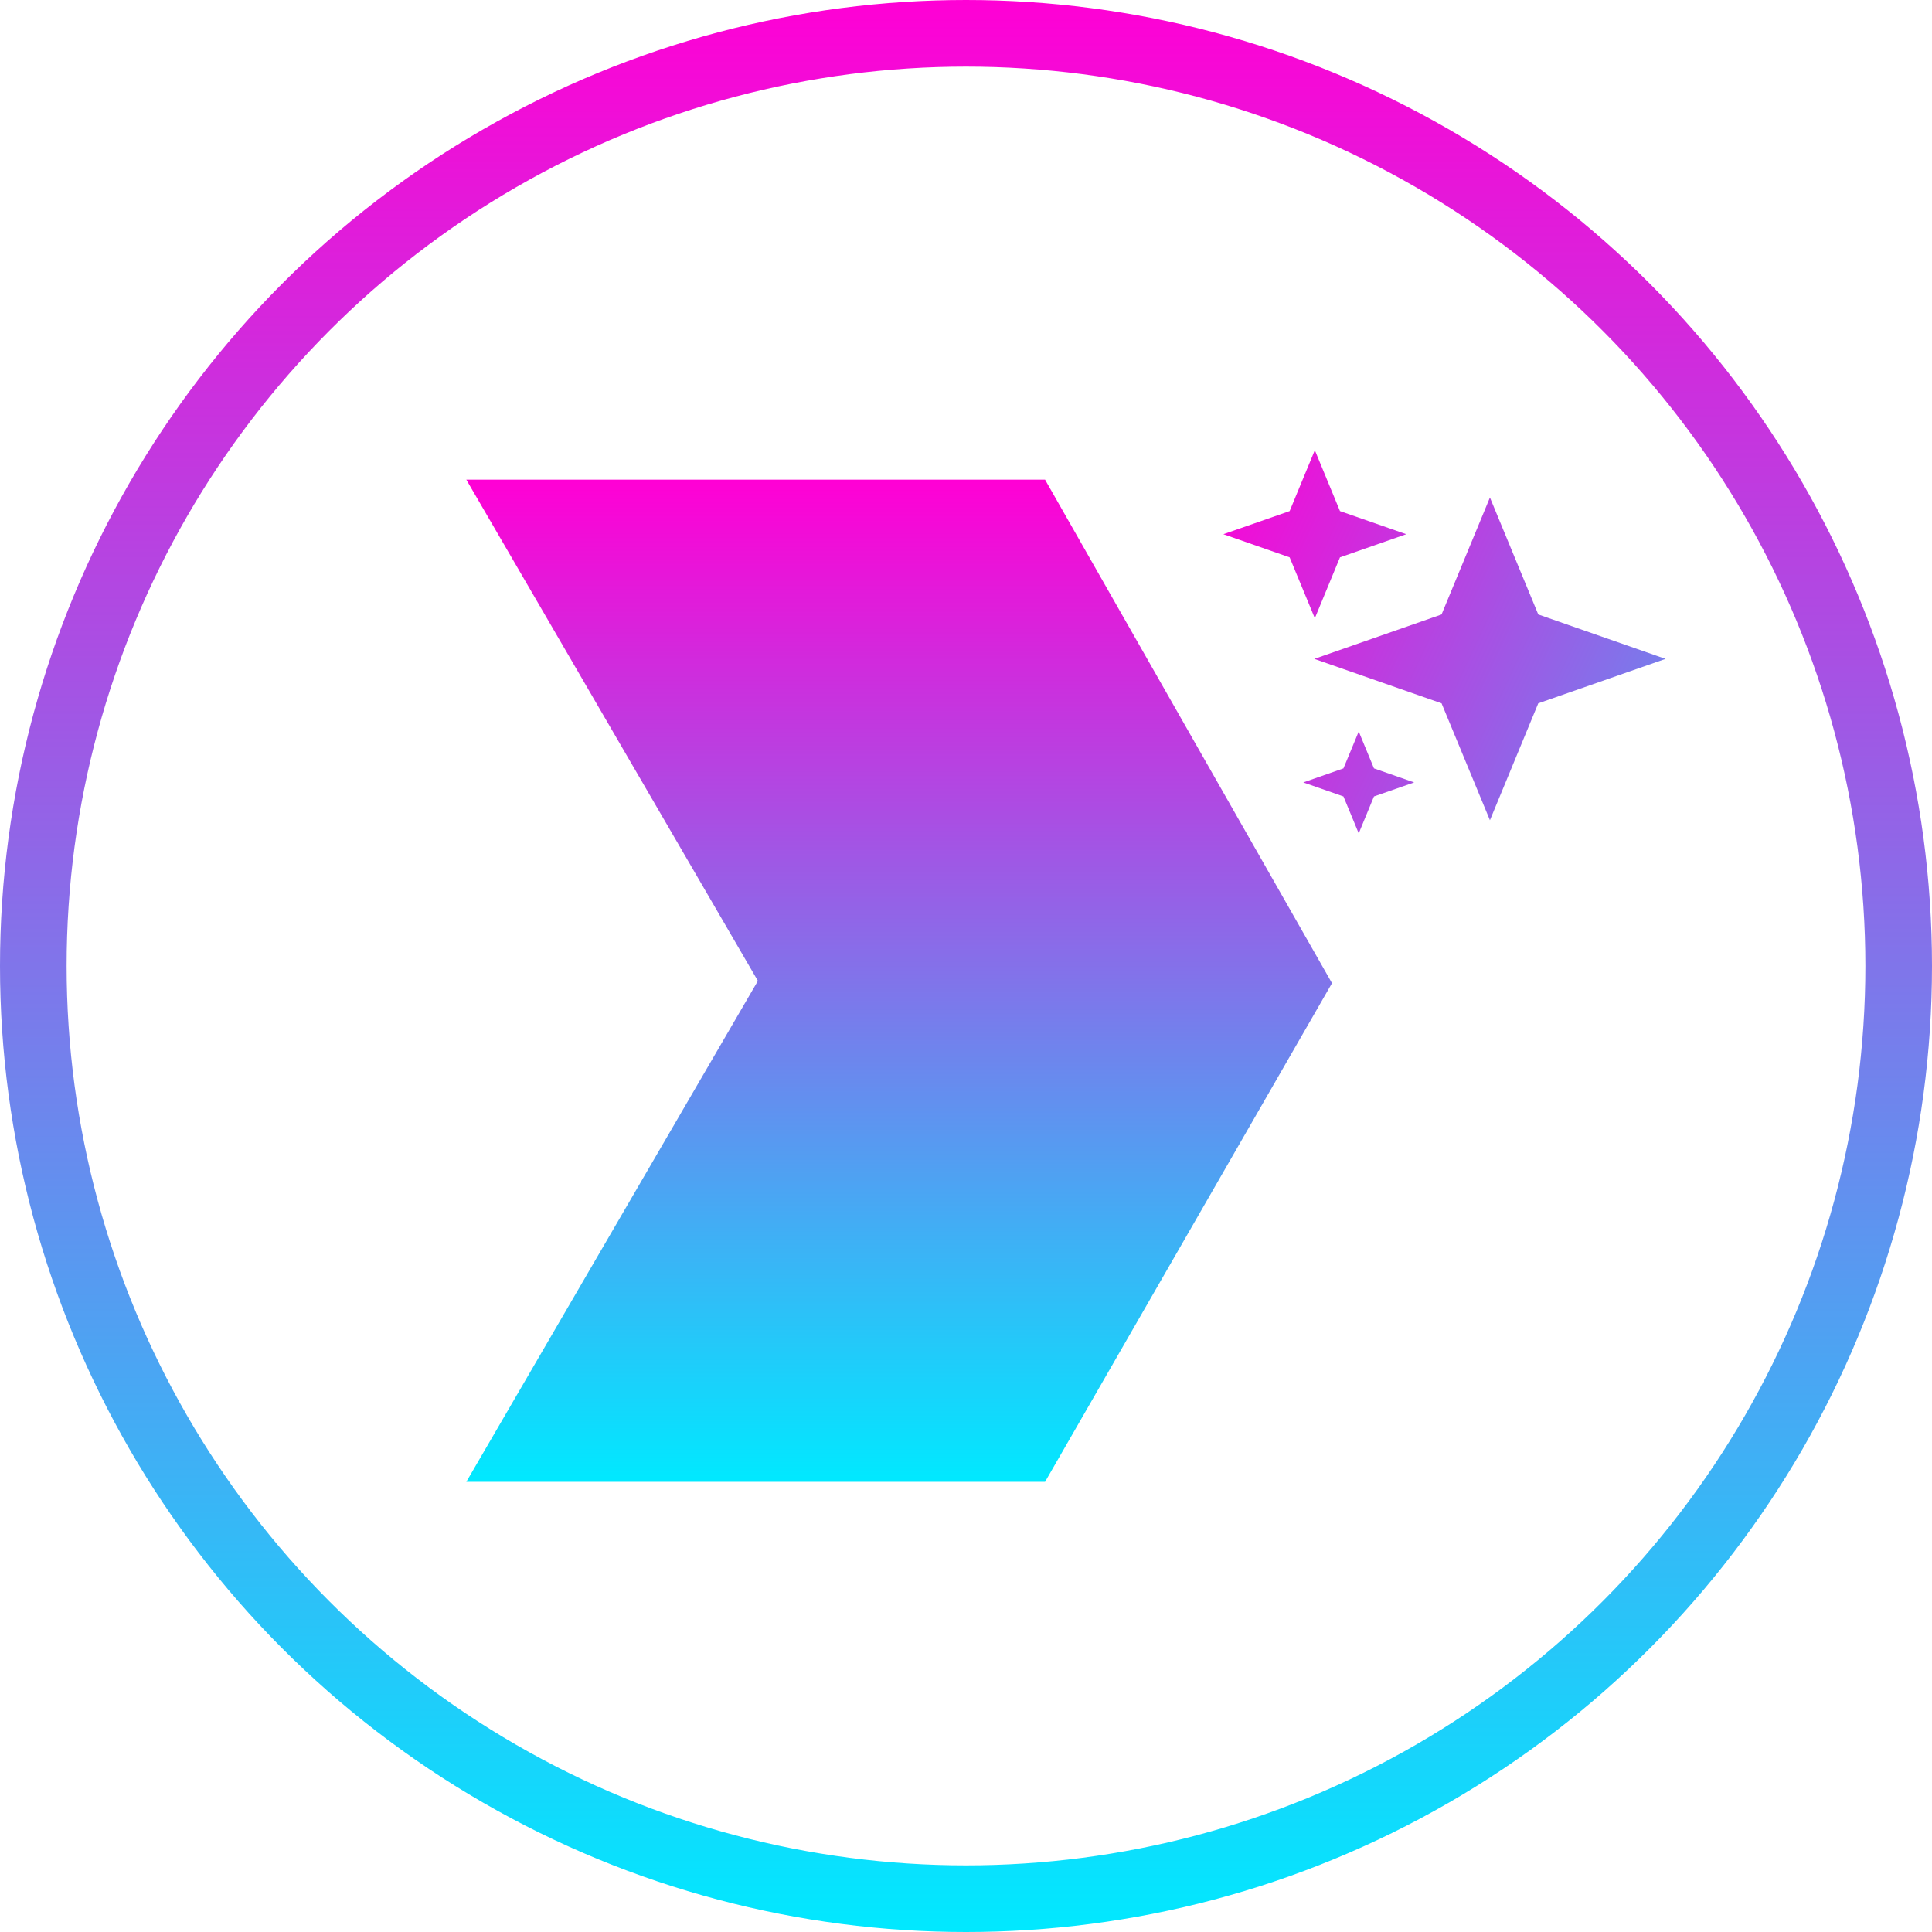 <svg width="54" height="54" viewBox="0 0 54 54" fill="none" xmlns="http://www.w3.org/2000/svg">
<circle cx="27" cy="27" r="26.069" stroke="url(#paint0_linear_1407_2545)" stroke-width="1.862"/>
<path d="M46.552 18.416L42.995 19.658L41.644 22.926L40.292 19.658L36.736 18.416L40.292 17.174L41.644 13.905L42.995 17.174L46.552 18.416ZM37.453 15.578L39.305 14.931L37.453 14.285L36.75 12.583L36.046 14.285L34.194 14.931L36.046 15.578L36.75 17.28L37.453 15.578ZM37.977 20.446L37.55 21.477L36.428 21.869L37.55 22.261L37.977 23.293L38.403 22.261L39.526 21.869L38.403 21.477L37.977 20.446Z" fill="url(#paint1_linear_1407_2545)"/>
<path d="M13.034 13.407H29.21L37.23 27.48L29.21 41.417H13.034L21.183 27.416L13.034 13.407Z" fill="url(#paint2_linear_1407_2545)"/>
<defs>
<linearGradient id="paint0_linear_1407_2545" x1="27" y1="0" x2="27" y2="54" gradientUnits="userSpaceOnUse">
<stop stop-color="#FF00D5"/>
<stop offset="0.5" stop-color="#8075EA"/>
<stop offset="1" stop-color="#00E9FF"/>
</linearGradient>
<linearGradient id="paint1_linear_1407_2545" x1="33.596" y1="13.182" x2="57.221" y2="24.191" gradientUnits="userSpaceOnUse">
<stop offset="1e-08" stop-color="#FF00D5"/>
<stop offset="0.572" stop-color="#6F84ED"/>
<stop offset="1" stop-color="#00E9FF"/>
</linearGradient>
<linearGradient id="paint2_linear_1407_2545" x1="25.132" y1="13.407" x2="25.132" y2="41.417" gradientUnits="userSpaceOnUse">
<stop stop-color="#FF00D5"/>
<stop offset="0.57" stop-color="#6F84ED"/>
<stop offset="1" stop-color="#00E9FF"/>
</linearGradient>
</defs>
</svg>
